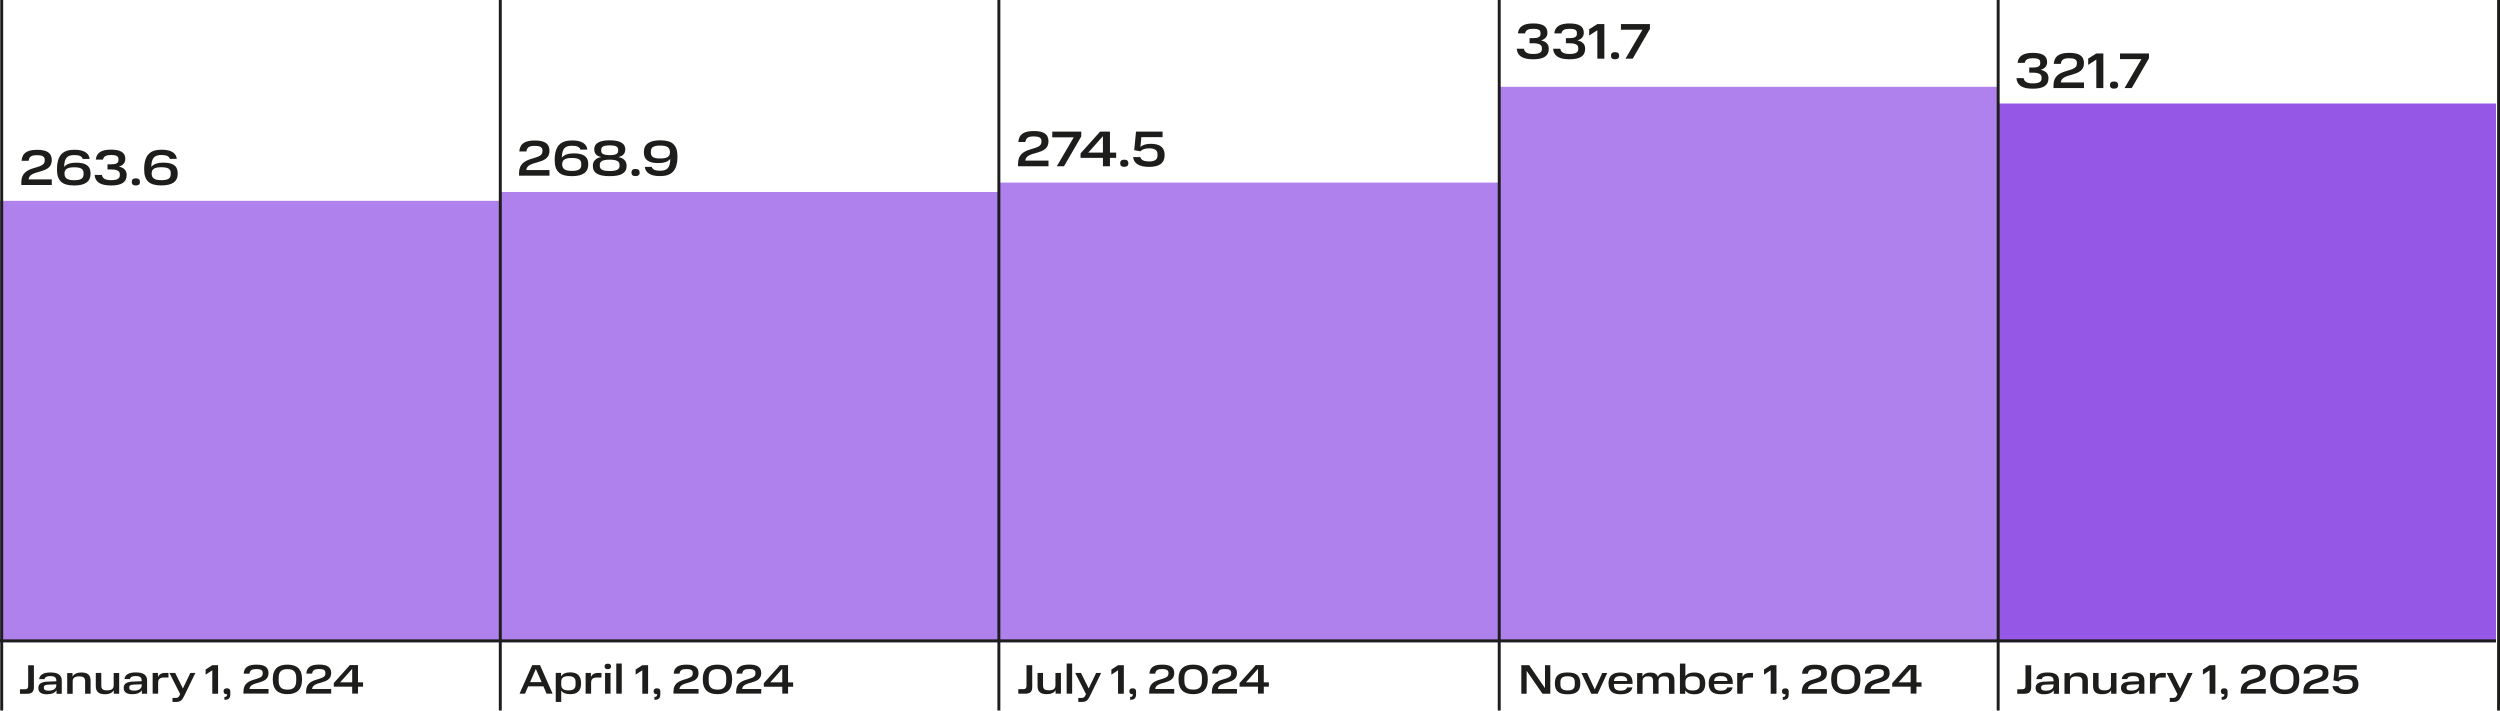 <?xml version="1.0" encoding="UTF-8"?>
<svg id="_Слой_1" data-name="Слой 1" xmlns="http://www.w3.org/2000/svg" xmlns:xlink="http://www.w3.org/1999/xlink" viewBox="0 0 423.35 120.32">
  <defs>
    <style>
      .cls-1 {
        fill: #9557e5;
      }

      .cls-2 {
        clip-path: url(#clippath-1);
      }

      .cls-3 {
        fill: #af81ec;
      }

      .cls-4 {
        stroke: #1d1d1b;
        stroke-width: .5px;
      }

      .cls-4, .cls-5 {
        fill: none;
      }

      .cls-6 {
        clip-path: url(#clippath);
      }

      .cls-7 {
        fill: #1d1d1b;
      }
    </style>
    <clipPath id="clippath">
      <rect class="cls-5" width="423.35" height="120.32"/>
    </clipPath>
    <clipPath id="clippath-1">
      <rect class="cls-5" width="423.35" height="120.32"/>
    </clipPath>
  </defs>
  <rect class="cls-3" x="169.34" y="30.92" width="84.43" height="77.85"/>
  <rect class="cls-1" x="338.49" y="17.53" width="84.19" height="91.24"/>
  <g class="cls-6">
    <path class="cls-7" d="m57.6,115.55l2.04-2.29v2.29h-2.04Zm-1.08.12v.61h3.12v1.17h.98v-1.17h.86v-.73h-.86v-2.93h-1.37l-2.73,3.05Zm-4.69,1.39v.39h4.25v-.78h-3.23c.13-1.45,3.23-.64,3.23-2.69,0-1.06-.75-1.44-2.04-1.44s-2.09.38-2.17,1.53h.99c.08-.6.42-.78,1.18-.78.66,0,1.06.15,1.06.63v.15c0,1.35-3.26.48-3.26,3m-5.65-2.04c0,1.81.94,2.52,2.48,2.52s2.48-.71,2.48-2.52-.94-2.48-2.48-2.48-2.48.68-2.48,2.48m3.97.24c0,1.05-.46,1.52-1.48,1.51-1.03,0-1.49-.46-1.49-1.51v-.49c0-1.04.47-1.47,1.49-1.47s1.48.45,1.48,1.47v.49Zm-8.94,1.8v.39h4.25v-.78h-3.23c.13-1.45,3.23-.64,3.23-2.69,0-1.06-.75-1.44-2.04-1.44s-2.09.38-2.17,1.53h.99c.08-.6.42-.78,1.18-.78.66,0,1.06.15,1.06.63v.15c0,1.35-3.26.48-3.26,3m-3.23.94v.49c.71,0,1-.27,1-.95v-.47c0-.37-.19-.53-.57-.53s-.57.16-.57.5.19.5.55.5h.04v.08c0,.27-.13.38-.45.38m-3.18-4.65v.88l1.13-.74v3.97h.98v-4.83h-.98l-1.13.73Zm-6.13.59l1.82,3.58-.08.17c-.18.4-.34.48-.76.48h-.46v.68h.56c.74,0,1.06-.25,1.41-1l1.9-3.91h-.85l-1.26,2.63-1.3-2.63h-.97Zm-2.84,0v3.51h.93v-1.85c0-.64.32-.89,1.03-.89h.72v-.78h-.59c-.61,0-1.01.26-1.19.71v-.71h-.9Zm-3.16,2.99c-.56,0-.8-.15-.8-.48v-.06c0-.34.25-.46.79-.48l1.32-.05v.14c0,.67-.57.93-1.31.93m-1.74-.44c0,.65.43,1.05,1.45,1.05.81,0,1.36-.25,1.62-.68v.6h.89v-2.22c0-.96-.63-1.39-1.92-1.39-1.2,0-1.81.38-1.92,1.13h.93c.09-.38.41-.52,1-.52.67,0,.99.21.99.77v.11l-1.52.06c-1.11.05-1.52.42-1.52,1.08h0Zm-4.73-.34c0,1.04.57,1.39,1.56,1.39.69,0,1.25-.21,1.49-.68v.6h.91v-3.51h-.93v2.11c0,.63-.47.83-1.09.83-.67,0-1.01-.17-1.01-.81v-2.14h-.93v2.2Zm-1.81,1.31h.93v-2.24c0-.98-.57-1.36-1.57-1.36-.68,0-1.26.22-1.49.71v-.61h-.9v3.51h.93v-2.12c0-.61.43-.83,1.09-.83s1.01.18,1.01.82v2.13Zm-6.19-.52c-.56,0-.8-.15-.8-.48v-.06c0-.34.24-.46.79-.48l1.32-.05v.14c0,.67-.57.93-1.31.93m-1.73-.44c0,.65.43,1.05,1.46,1.05.81,0,1.36-.25,1.62-.68v.6h.89v-2.22c0-.96-.63-1.39-1.92-1.39-1.2,0-1.81.38-1.92,1.13h.93c.09-.38.41-.52,1-.52.66,0,.99.21.99.77v.11l-1.52.06c-1.11.05-1.53.42-1.53,1.08h0Zm-3.11.19v.78h1.19c.86,0,1.17-.38,1.17-1.13v-3.7h-.97v3.49c0,.36-.14.57-.51.57h-.88Z"/>
    <path class="cls-7" d="m130.43,115.55l2.04-2.29v2.29h-2.04Zm-1.08.12v.62h3.12v1.17h.98v-1.17h.86v-.73h-.86v-2.93h-1.37l-2.73,3.05Zm-4.69,1.39v.39h4.25v-.78h-3.23c.13-1.45,3.23-.64,3.23-2.69,0-1.06-.75-1.44-2.04-1.44s-2.09.38-2.17,1.53h.99c.08-.6.42-.78,1.18-.78.66,0,1.06.15,1.06.63v.15c0,1.35-3.26.48-3.26,3m-5.66-2.04c0,1.81.94,2.52,2.49,2.52s2.48-.71,2.48-2.52-.94-2.48-2.48-2.48-2.49.68-2.49,2.48m3.97.24c0,1.05-.46,1.52-1.48,1.51-1.03,0-1.49-.46-1.49-1.51v-.49c0-1.04.47-1.47,1.49-1.47s1.48.45,1.48,1.47v.49Zm-8.94,1.8v.39h4.25v-.78h-3.23c.13-1.45,3.23-.64,3.23-2.69,0-1.06-.75-1.44-2.04-1.44s-2.09.38-2.17,1.53h.99c.08-.6.42-.78,1.18-.78.66,0,1.06.15,1.06.63v.15c0,1.35-3.26.48-3.26,3m-3.23.94v.49c.71,0,1-.27,1-.95v-.47c0-.37-.19-.53-.57-.53s-.57.16-.57.5.2.5.55.5h.04v.08c0,.27-.13.38-.45.38m-3.18-4.65v.88l1.13-.74v3.97h.98v-4.83h-.98l-1.13.73Zm-3.28,4.1h.93v-5.11h-.93v5.11Zm-1.9,0h.93v-3.51h-.93v3.51Zm-.08-4.62c0,.31.2.47.55.47s.55-.16.55-.47-.2-.46-.55-.46-.55.16-.55.46m-3.21,1.11v3.51h.93v-1.85c0-.64.32-.89,1.03-.89h.72v-.78h-.59c-.61,0-1.01.26-1.19.71v-.71h-.9Zm-1.7,1.97c0,.74-.43.98-1.22.98s-1.21-.27-1.21-.98v-.5c.02-.68.43-.93,1.21-.93s1.22.25,1.22.97v.45Zm-3.36-1.97v4.91h.93v-1.94c.29.43.8.62,1.51.62,1.18,0,1.85-.52,1.85-1.84s-.68-1.85-1.85-1.85c-.74,0-1.25.21-1.54.68v-.59h-.9Zm-3.37-.68l.98,2.23h-1.95l.97-2.23Zm-.62-.64l-2.14,4.83h.92l.54-1.24h2.58l.54,1.24h1.02l-2.13-4.83h-1.34Z"/>
    <path class="cls-7" d="m321.51,115.55l2.04-2.29v2.29h-2.04Zm-1.08.12v.61h3.12v1.17h.98v-1.17h.86v-.73h-.86v-2.93h-1.37l-2.73,3.05Zm-4.69,1.39v.39h4.25v-.78h-3.23c.13-1.45,3.23-.64,3.23-2.69,0-1.06-.75-1.44-2.04-1.44s-2.09.38-2.17,1.53h.99c.08-.6.42-.78,1.18-.78.66,0,1.06.15,1.06.63v.15c0,1.35-3.26.48-3.26,3m-5.66-2.04c0,1.81.94,2.52,2.48,2.52s2.48-.71,2.48-2.52-.94-2.48-2.48-2.48-2.48.68-2.48,2.48m3.97.25c0,1.05-.46,1.52-1.48,1.51-1.03,0-1.49-.46-1.49-1.51v-.49c0-1.04.47-1.47,1.49-1.47s1.48.45,1.48,1.47v.49Zm-8.94,1.8v.39h4.25v-.78h-3.23c.13-1.45,3.23-.64,3.23-2.69,0-1.06-.75-1.44-2.04-1.44s-2.09.38-2.17,1.53h.99c.08-.6.42-.78,1.18-.78.66,0,1.06.15,1.06.63v.15c0,1.35-3.26.48-3.26,3m-3.23.94v.49c.71,0,1-.27,1-.95v-.47c0-.37-.19-.53-.57-.53s-.57.16-.57.5.2.5.55.5h.04v.08c0,.27-.13.38-.45.38m-3.18-4.65v.87l1.13-.74v3.97h.98v-4.83h-.98l-1.13.73Zm-4.54.59v3.51h.93v-1.85c0-.64.32-.89,1.03-.89h.72v-.78h-.59c-.61,0-1.01.26-1.19.71v-.71h-.9Zm-2.79.52c.74,0,1.1.23,1.13.83h-2.25c.04-.6.46-.83,1.12-.83m-2.04,1.24c0,1.33.73,1.84,2.04,1.84,1.13,0,1.82-.36,2.02-1.16h-.92c-.12.38-.47.55-1.1.55-.74,0-1.12-.3-1.12-1v-.14h3.16v-.2c0-1.25-.74-1.74-2.04-1.74s-2.04.54-2.04,1.85m-1.51.22c0,.7-.42.98-1.2.98s-1.23-.28-1.23-.98v-.5c.02-.68.43-.92,1.23-.92s1.2.26,1.2.97v.45Zm-3.36-3.57v5.11h.9v-.59c.29.47.81.67,1.53.67,1.17,0,1.86-.52,1.86-1.84s-.69-1.85-1.86-1.85c-.71,0-1.21.2-1.51.64v-2.15h-.93Zm-1.85,2.95v2.16h.92v-2.24c0-.96-.48-1.36-1.4-1.36-.65,0-1.18.24-1.41.71-.19-.5-.64-.71-1.29-.71-.6,0-1.11.23-1.32.7v-.61h-.9v3.51h.93v-2.15c0-.6.39-.81.92-.81s.85.15.85.79v2.16h.93v-2.19c.01-.58.41-.76.91-.76.55,0,.86.15.86.79m-8.2-.83c.73,0,1.1.23,1.13.83h-2.25c.04-.6.46-.83,1.12-.83m-2.04,1.24c0,1.33.73,1.84,2.04,1.84,1.13,0,1.82-.36,2.01-1.16h-.92c-.12.38-.47.55-1.1.55-.74,0-1.12-.3-1.12-1v-.14h3.16v-.2c0-1.25-.74-1.74-2.04-1.74s-2.04.54-2.04,1.85m-1.06-1.76l-1.26,2.78-1.3-2.78h-.96l1.66,3.51h1.09l1.62-3.51h-.85Zm-8.02,1.76c0,1.39.76,1.84,2.16,1.84s2.15-.45,2.15-1.84-.75-1.85-2.15-1.85-2.16.47-2.16,1.85m3.37.2c0,.73-.41.99-1.21.99s-1.22-.27-1.22-.99v-.43c0-.72.41-.98,1.22-.98s1.21.26,1.21.98v.43Zm-5.47,1.55h1.33v-4.83h-.9v3.88l-2.67-3.88h-1.34v4.83h.9v-3.88l2.68,3.88Z"/>
  </g>
  <rect class="cls-3" y="34.01" width="84.53" height="74.76"/>
  <rect class="cls-3" x="84.7" y="32.51" width="84.53" height="76.26"/>
  <rect class="cls-3" x="253.85" y="14.7" width="84.53" height="94.07"/>
  <g class="cls-2">
    <line class="cls-4" x1=".29" y1="120.32" x2=".29"/>
    <line class="cls-4" x1="84.72" y1="120.32" x2="84.72"/>
    <line class="cls-4" x1="253.88" y1="120.32" x2="253.88"/>
    <line class="cls-4" x1="423.11" y1="120.32" x2="423.11"/>
    <path class="cls-7" d="m210.99,115.55l2.04-2.29v2.29h-2.04Zm-1.08.12v.61h3.12v1.17h.98v-1.17h.86v-.73h-.86v-2.93h-1.37l-2.73,3.05Zm-4.69,1.39v.39h4.25v-.78h-3.23c.13-1.45,3.23-.64,3.23-2.69,0-1.06-.75-1.44-2.04-1.44s-2.09.38-2.17,1.53h.99c.08-.6.42-.78,1.18-.78.66,0,1.06.15,1.06.63v.15c0,1.35-3.26.48-3.26,3m-5.66-2.04c0,1.81.94,2.52,2.48,2.52s2.48-.71,2.48-2.52-.94-2.48-2.48-2.48-2.48.68-2.48,2.48m3.97.24c0,1.05-.46,1.52-1.49,1.51-1.03,0-1.49-.46-1.49-1.51v-.49c0-1.04.47-1.47,1.49-1.47s1.49.45,1.49,1.47v.49Zm-8.94,1.8v.39h4.25v-.78h-3.23c.13-1.45,3.23-.64,3.23-2.69,0-1.06-.75-1.44-2.04-1.44s-2.09.38-2.17,1.53h.99c.08-.6.42-.78,1.18-.78.66,0,1.06.15,1.06.63v.15c0,1.35-3.26.48-3.26,3m-3.23.94v.49c.71,0,1-.27,1-.95v-.47c0-.37-.19-.53-.57-.53s-.57.16-.57.5.2.5.55.5h.04v.08c0,.27-.13.38-.45.38m-3.18-4.65v.88l1.13-.74v3.97h.98v-4.83h-.98l-1.13.73Zm-6.12.59l1.82,3.58-.08.17c-.18.4-.34.48-.76.48h-.46v.68h.56c.74,0,1.06-.25,1.41-1l1.9-3.91h-.85l-1.26,2.63-1.3-2.63h-.97Zm-1.45,3.51h.93v-5.11h-.93v5.11Zm-4.93-1.31c0,1.04.57,1.39,1.56,1.39.69,0,1.25-.21,1.49-.68v.6h.91v-3.51h-.93v2.11c0,.63-.47.83-1.09.83-.67,0-1.01-.17-1.01-.81v-2.14h-.93v2.2Zm-3.26.53v.78h1.19c.86,0,1.17-.38,1.17-1.13v-3.7h-.97v3.49c0,.36-.14.57-.51.57h-.88Z"/>
    <path class="cls-7" d="m394.98,116.17c.1.92.88,1.36,2.25,1.36,1.46,0,2.15-.56,2.15-1.66,0-1.03-.63-1.55-1.95-1.55-.64,0-1.14.18-1.42.44l.13-1.36h2.95v-.77h-3.7l-.24,2.59.85.17c.28-.29.7-.42,1.25-.42.74,0,1.15.24,1.15.81v.2c0,.58-.41.82-1.16.82-.71,0-1.11-.18-1.23-.61h-1.01Zm-4.93.89v.39h4.25v-.78h-3.23c.13-1.45,3.23-.64,3.23-2.69,0-1.06-.75-1.44-2.04-1.44s-2.09.38-2.17,1.53h.99c.08-.6.42-.78,1.18-.78.66,0,1.06.15,1.06.63v.15c0,1.35-3.26.48-3.26,3m-5.65-2.04c0,1.81.94,2.52,2.48,2.52s2.48-.71,2.48-2.52-.94-2.48-2.48-2.48-2.48.68-2.48,2.48m3.97.24c0,1.05-.46,1.52-1.49,1.51-1.03,0-1.49-.46-1.49-1.51v-.49c0-1.04.47-1.47,1.49-1.47s1.49.45,1.49,1.47v.49Zm-8.94,1.8v.39h4.25v-.78h-3.23c.13-1.45,3.23-.64,3.23-2.69,0-1.06-.75-1.44-2.04-1.44s-2.09.38-2.17,1.53h.99c.08-.6.42-.78,1.18-.78.66,0,1.06.15,1.06.63v.15c0,1.35-3.26.48-3.26,3m-3.23.94v.49c.71,0,1-.27,1-.95v-.47c0-.37-.19-.53-.57-.53s-.57.16-.57.5.19.5.55.5h.04v.08c0,.27-.13.38-.45.38m-3.18-4.65v.88l1.13-.74v3.97h.98v-4.83h-.98l-1.13.73Zm-6.13.59l1.82,3.58-.08.17c-.18.4-.34.48-.76.48h-.46v.68h.56c.74,0,1.06-.25,1.41-1l1.9-3.91h-.85l-1.26,2.63-1.3-2.63h-.97Zm-2.84,0v3.51h.93v-1.85c0-.64.32-.89,1.03-.89h.72v-.78h-.59c-.61,0-1.01.26-1.19.71v-.71h-.9Zm-3.16,2.99c-.56,0-.8-.15-.8-.48v-.06c0-.34.24-.46.79-.48l1.32-.05v.14c0,.67-.57.93-1.31.93m-1.74-.44c0,.65.43,1.05,1.45,1.05.81,0,1.36-.25,1.62-.68v.6h.89v-2.22c0-.96-.63-1.39-1.92-1.39-1.2,0-1.81.38-1.92,1.13h.93c.09-.38.41-.52,1-.52.67,0,.99.21.99.77v.11l-1.52.06c-1.11.05-1.52.42-1.52,1.08h0Zm-4.73-.34c0,1.04.57,1.39,1.56,1.39.69,0,1.25-.21,1.49-.68v.6h.91v-3.51h-.93v2.11c0,.63-.47.83-1.09.83-.67,0-1.01-.17-1.01-.81v-2.14h-.93v2.2Zm-1.81,1.31h.93v-2.24c0-.98-.57-1.36-1.57-1.36-.68,0-1.26.22-1.49.71v-.61h-.9v3.51h.93v-2.12c0-.61.43-.83,1.09-.83s1.01.18,1.01.82v2.13Zm-6.19-.52c-.56,0-.8-.15-.8-.48v-.06c0-.34.25-.46.79-.48l1.32-.05v.14c0,.67-.57.93-1.31.93m-1.73-.44c0,.65.43,1.05,1.45,1.05.81,0,1.36-.25,1.62-.68v.6h.89v-2.22c0-.96-.63-1.39-1.92-1.39-1.2,0-1.81.38-1.92,1.13h.93c.09-.38.41-.52,1-.52.67,0,.99.21.99.77v.11l-1.52.06c-1.11.05-1.52.42-1.52,1.08h0Zm-3.11.19v.78h1.19c.86,0,1.17-.38,1.17-1.13v-3.7h-.97v3.49c0,.36-.14.57-.51.57h-.88Z"/>
    <line class="cls-4" x1="169.15" y1="120.32" x2="169.15"/>
    <line class="cls-4" x1="338.37" y1="120.32" x2="338.37"/>
    <line class="cls-4" y1="108.52" x2="422.67" y2="108.52"/>
    <path class="cls-7" d="m28.91,29.53c0,.69-.48.98-1.59.98-1.18,0-1.64-.36-1.64-1.13s.53-1.06,1.64-1.06,1.59.27,1.59.97v.24Zm-4.5-.86c0,1.98.92,2.73,2.91,2.73,1.84,0,2.78-.64,2.78-2.01s-.88-1.85-2.47-1.85c-.95,0-1.64.25-2.01.72.03-1.58.59-2.01,1.73-2.01.88,0,1.28.22,1.41.65h1.18c-.1-.95-.92-1.55-2.56-1.55-1.84,0-2.97.77-2.97,3.34m-2.1,2.12c0,.42.24.6.69.6s.7-.19.7-.6-.24-.61-.7-.61-.69.19-.69.61m-6.29-1.2c.1,1.24,1.01,1.8,2.78,1.8s2.65-.54,2.65-1.79c0-.8-.5-1.23-1.32-1.41.7-.2,1.09-.63,1.09-1.32,0-1.11-.89-1.55-2.42-1.55s-2.46.47-2.58,1.69h1.22c.12-.6.58-.78,1.39-.78s1.23.17,1.23.68v.2c0,.48-.41.7-1.23.7h-.63v.87h.65c.92,0,1.44.24,1.44.78v.21c0,.54-.42.82-1.47.82-.97,0-1.46-.27-1.56-.89h-1.22Zm-1.87-.07c0,.69-.48.98-1.59.98-1.18,0-1.64-.36-1.64-1.13s.54-1.06,1.64-1.06,1.59.27,1.59.97v.24Zm-4.5-.86c0,1.98.92,2.73,2.91,2.73,1.84,0,2.78-.64,2.78-2.01s-.88-1.85-2.47-1.85c-.95,0-1.64.25-2.01.72.03-1.58.59-2.01,1.73-2.01.88,0,1.28.22,1.41.65h1.18c-.1-.95-.93-1.55-2.56-1.55-1.85,0-2.97.77-2.97,3.34m-6.04,2.15v.48h5.16v-.95h-3.93c.16-1.76,3.93-.77,3.93-3.26,0-1.29-.91-1.75-2.48-1.75s-2.53.46-2.64,1.86h1.2c.09-.73.51-.95,1.43-.95.8,0,1.29.19,1.29.76v.18c0,1.64-3.96.58-3.96,3.64"/>
    <path class="cls-7" d="m110.22,25.63c0-.69.49-.98,1.59-.98,1.18,0,1.64.36,1.64,1.13s-.53,1.06-1.64,1.06-1.59-.27-1.59-.97v-.24Zm4.5.86c0-1.98-.92-2.73-2.91-2.73-1.84,0-2.78.65-2.78,2.01s.88,1.85,2.47,1.85c.95,0,1.64-.25,2.01-.72-.03,1.58-.59,2.01-1.73,2.01-.89,0-1.28-.22-1.41-.65h-1.18c.1.95.92,1.56,2.56,1.56,1.85,0,2.97-.77,2.97-3.34m-7.79,2.74c0,.42.24.6.69.6s.7-.19.7-.6-.24-.61-.7-.61-.69.19-.69.61m-2.25-3.68c0,.49-.38.73-1.43.73s-1.44-.25-1.44-.73v-.16c0-.54.37-.76,1.44-.76s1.43.23,1.43.76v.16Zm.23,2.57c0,.61-.55.85-1.67.85s-1.67-.25-1.67-.85v-.2c0-.62.54-.87,1.67-.87s1.67.25,1.67.88v.19Zm-4.52-.03c0,1.27,1,1.75,2.86,1.75s2.86-.48,2.86-1.75c0-.81-.5-1.31-1.41-1.49.84-.16,1.18-.63,1.18-1.29,0-1.15-1.1-1.54-2.63-1.54s-2.62.38-2.62,1.54c0,.66.35,1.13,1.19,1.29-.93.18-1.43.68-1.43,1.49m-1.96-.12c0,.69-.48.98-1.59.98-1.18,0-1.64-.36-1.64-1.13s.54-1.06,1.64-1.06,1.59.27,1.59.97v.24Zm-4.5-.86c0,1.98.92,2.73,2.91,2.73,1.84,0,2.78-.64,2.78-2.01s-.88-1.85-2.47-1.85c-.95,0-1.64.25-2.01.72.03-1.58.59-2.01,1.73-2.01.88,0,1.28.22,1.41.65h1.18c-.1-.95-.93-1.55-2.56-1.55-1.84,0-2.97.77-2.97,3.34m-6.04,2.15v.48h5.16v-.95h-3.93c.16-1.76,3.93-.77,3.93-3.26,0-1.29-.91-1.75-2.48-1.75s-2.53.46-2.63,1.86h1.2c.09-.73.51-.95,1.43-.95.8,0,1.29.19,1.29.76v.18c0,1.64-3.96.58-3.96,3.64"/>
    <path class="cls-7" d="m274.5,5.04h3.63l-2.87,4.9h1.22l2.92-5.05v-.81h-4.91v.97Zm-1.7,4.4c0,.42.24.6.69.6s.7-.19.7-.6-.24-.61-.7-.61-.69.19-.69.61m-3.69-4.48v1.06l1.38-.9v4.82h1.19v-5.86h-1.19l-1.38.88Zm-6.11,3.28c.1,1.24,1.01,1.8,2.78,1.8s2.65-.54,2.65-1.79c0-.8-.5-1.23-1.32-1.41.71-.2,1.09-.63,1.09-1.32,0-1.11-.89-1.55-2.42-1.55s-2.46.48-2.58,1.69h1.21c.12-.6.58-.78,1.39-.78s1.23.17,1.23.68v.2c0,.48-.41.7-1.23.7h-.63v.87h.65c.92,0,1.44.24,1.44.78v.21c0,.54-.43.82-1.47.82-.97,0-1.46-.27-1.57-.89h-1.22Zm-6.16,0c.1,1.24,1.01,1.8,2.78,1.8s2.65-.54,2.65-1.79c0-.8-.5-1.23-1.32-1.41.7-.2,1.09-.63,1.09-1.32,0-1.11-.89-1.55-2.42-1.55s-2.46.48-2.58,1.69h1.21c.12-.6.58-.78,1.39-.78s1.23.17,1.23.68v.2c0,.48-.41.7-1.23.7h-.63v.87h.65c.92,0,1.44.24,1.44.78v.21c0,.54-.43.82-1.47.82-.97,0-1.46-.27-1.57-.89h-1.22Z"/>
    <path class="cls-7" d="m191.88,26.6c.13,1.12,1.06,1.66,2.73,1.66,1.77,0,2.61-.68,2.61-2.02,0-1.25-.76-1.89-2.37-1.89-.78,0-1.39.22-1.73.53l.16-1.66h3.59v-.93h-4.5l-.3,3.14,1.03.2c.34-.36.85-.51,1.51-.51.9,0,1.4.3,1.4.98v.24c0,.71-.5,1-1.41,1-.86,0-1.35-.22-1.5-.74h-1.23Zm-2.19,1.05c0,.42.24.6.69.6s.7-.19.7-.6-.24-.61-.7-.61-.69.19-.69.61m-5.4-1.81l2.48-2.78v2.78h-2.48Zm-1.31.14v.75h3.79v1.42h1.19v-1.42h1.05v-.89h-1.05v-3.55h-1.67l-3.32,3.7Zm-4.78-2.73h3.63l-2.87,4.9h1.22l2.92-5.05v-.81h-4.91v.97Zm-5.81,4.42v.48h5.16v-.95h-3.93c.16-1.76,3.93-.77,3.93-3.26,0-1.29-.91-1.75-2.48-1.75s-2.53.46-2.63,1.86h1.2c.09-.73.51-.95,1.43-.95.8,0,1.29.19,1.29.76v.18c0,1.64-3.96.58-3.96,3.64"/>
    <path class="cls-7" d="m359,10.01h3.63l-2.86,4.9h1.22l2.92-5.05v-.81h-4.91v.97Zm-1.7,4.4c0,.42.24.6.69.6s.7-.19.7-.6-.24-.61-.7-.61-.69.19-.69.61m-3.69-4.48v1.06l1.38-.9v4.82h1.19v-5.86h-1.19l-1.38.88Zm-5.87,4.51v.47h5.16v-.95h-3.93c.16-1.76,3.93-.77,3.93-3.26,0-1.29-.91-1.75-2.48-1.75s-2.53.46-2.64,1.86h1.2c.09-.73.51-.95,1.43-.95.8,0,1.29.19,1.29.76v.18c0,1.64-3.96.58-3.96,3.64m-6.28-1.22c.1,1.24,1.01,1.8,2.78,1.8s2.65-.54,2.65-1.79c0-.8-.5-1.23-1.32-1.41.7-.2,1.09-.63,1.09-1.32,0-1.11-.89-1.55-2.42-1.55s-2.46.48-2.58,1.69h1.21c.12-.6.58-.78,1.39-.78s1.23.17,1.23.68v.2c0,.48-.41.7-1.23.7h-.63v.87h.65c.92,0,1.44.24,1.44.78v.21c0,.54-.43.82-1.47.82-.97,0-1.46-.27-1.57-.89h-1.22Z"/>
  </g>
</svg>